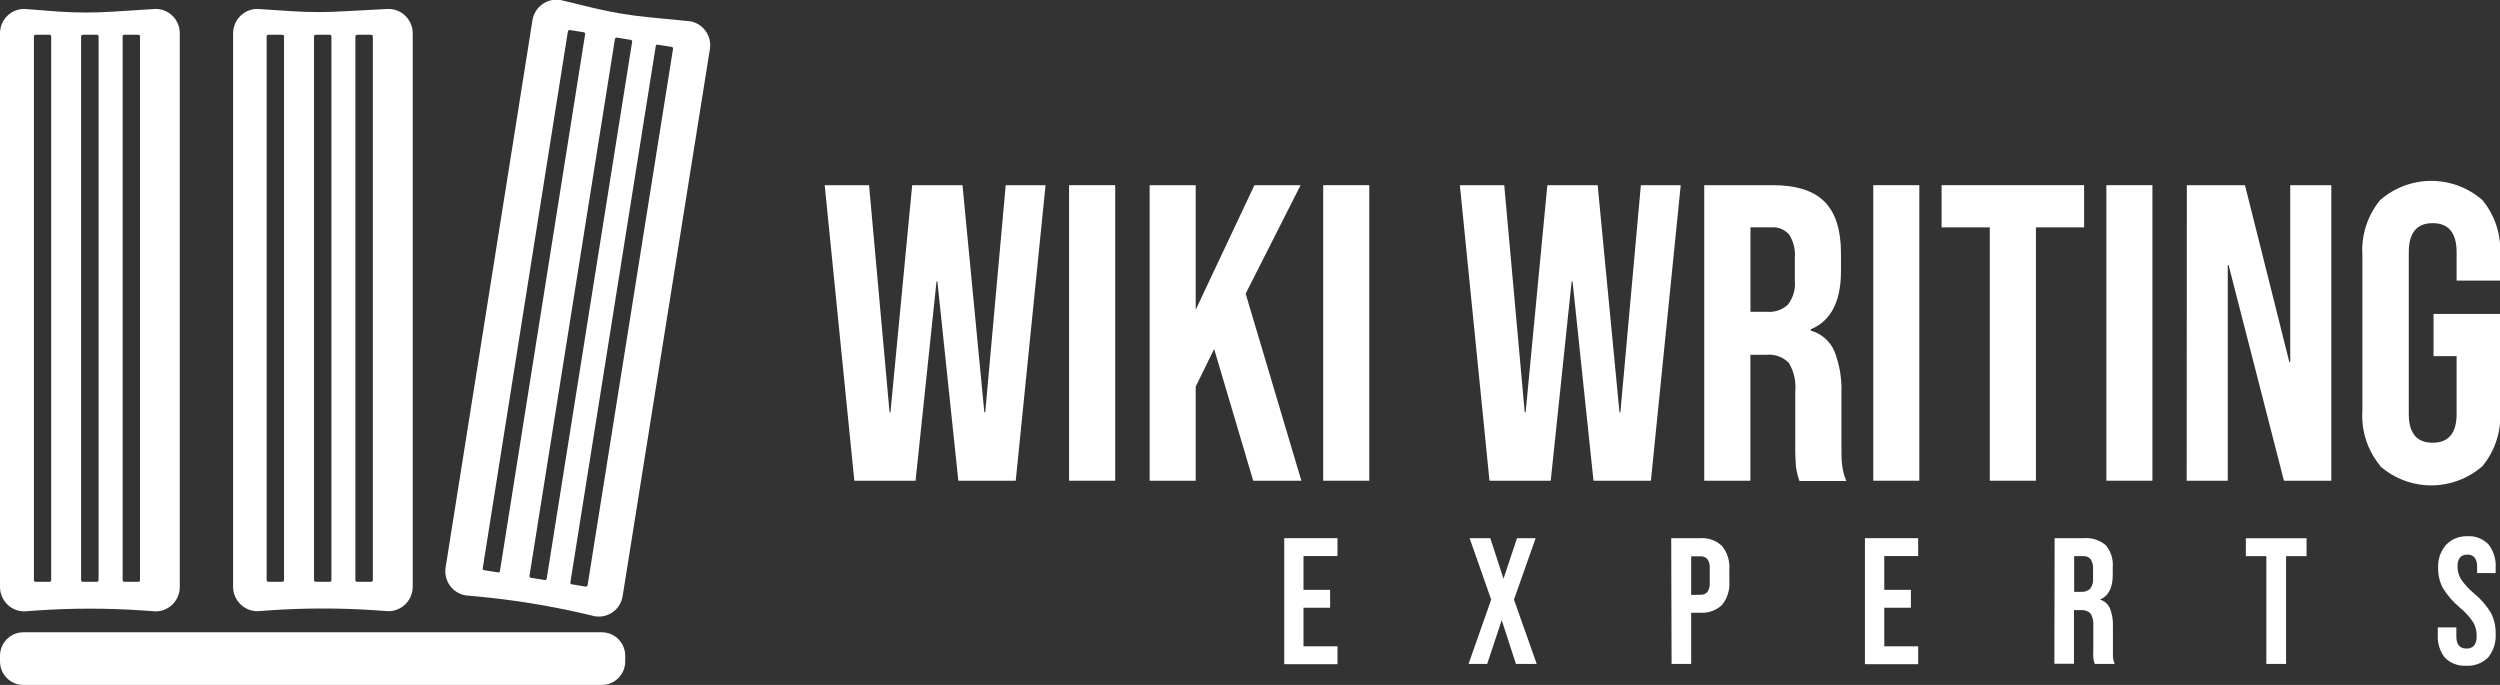 <svg xmlns="http://www.w3.org/2000/svg" width="146" height="40" viewBox="0 0 146 40" fill="none"><rect x="0" y="0" width="146" height="40" fill="#333333" stroke="none"/><g clip-path="url(#clip0_4_45)"><path d="M48.162 10.814H50.753L51.95 24.081H52.002L53.272 10.814H56.21L57.485 24.081H57.537L58.734 10.814H61.06L59.319 28.074H55.967L54.743 16.435H54.692L53.469 28.074H49.893L48.162 10.814Z" fill="white"></path><path d="M62.434 10.814H65.128V28.074H62.434V10.814Z" fill="white"></path><path d="M67.139 10.814H69.829V18.09L73.259 10.814H75.954L72.746 17.15L76 28.074H73.187L70.906 20.381L69.829 22.578V28.074H67.139V10.814Z" fill="white"></path><path d="M77.275 10.814H79.965V28.074H77.275V10.814Z" fill="white"></path><path d="M85.256 10.814H87.847L89.044 24.081H89.096L90.365 10.814H93.303L94.578 24.081H94.63L95.827 10.814H98.154L96.413 28.074H93.06L91.837 16.435H91.785L90.562 28.074H86.986L85.256 10.814Z" fill="white"></path><path d="M99.527 10.814H103.522C104.906 10.814 105.922 11.138 106.559 11.785C107.197 12.432 107.513 13.434 107.513 14.781V15.825C107.513 17.615 106.922 18.747 105.751 19.228V19.311C106.057 19.395 106.341 19.547 106.58 19.757C106.82 19.966 107.009 20.228 107.134 20.522C107.434 21.298 107.572 22.128 107.539 22.959V25.997C107.539 26.488 107.539 26.884 107.585 27.192C107.619 27.502 107.702 27.805 107.829 28.09H105.087C104.997 27.834 104.931 27.57 104.891 27.302C104.851 26.859 104.836 26.415 104.844 25.971V22.839C104.897 22.263 104.764 21.684 104.466 21.19C104.296 21.018 104.09 20.887 103.863 20.805C103.636 20.724 103.394 20.695 103.155 20.72H102.222V28.074H99.527V10.814ZM103.201 18.21C103.421 18.228 103.642 18.2 103.851 18.128C104.059 18.056 104.251 17.942 104.414 17.792C104.722 17.393 104.866 16.891 104.818 16.388V15.052C104.859 14.577 104.742 14.102 104.486 13.7C104.359 13.553 104.198 13.438 104.018 13.364C103.838 13.291 103.644 13.261 103.45 13.278H102.227V18.21H103.201Z" fill="white"></path><path d="M109.399 10.814H112.088V28.074H109.399V10.814Z" fill="white"></path><path d="M116.203 13.278H113.389V10.814H121.712V13.278H118.898V28.074H116.203V13.278Z" fill="white"></path><path d="M123.012 10.814H125.702V28.074H123.012V10.814Z" fill="white"></path><path d="M127.712 10.814H131.107L133.698 21.148H133.75V10.814H136.149V28.074H133.382L130.148 15.475H130.101V28.074H127.702L127.712 10.814Z" fill="white"></path><path d="M138.999 27.197C138.258 26.298 137.888 25.148 137.963 23.982V14.906C137.888 13.739 138.259 12.587 138.999 11.686C139.828 10.962 140.889 10.563 141.986 10.563C143.084 10.563 144.145 10.962 144.974 11.686C145.714 12.587 146.085 13.739 146.01 14.906V16.388H143.466V14.734C143.466 13.601 143 13.032 142.067 13.032C141.134 13.032 140.673 13.601 140.673 14.734V24.181C140.673 25.297 141.139 25.856 142.067 25.856C142.994 25.856 143.466 25.297 143.466 24.181V20.799H142.119V18.335H146.01V24.008C146.085 25.174 145.715 26.324 144.974 27.223C144.145 27.948 143.084 28.346 141.986 28.346C140.889 28.346 139.828 27.948 138.999 27.223V27.197Z" fill="white"></path><path d="M75 31.43H78.109V32.474H76.124V34.447H77.679V35.491H76.124V37.745H78.109V38.789H75V31.43Z" fill="white"></path><path d="M87.085 35.016L85.825 31.43H87.033L87.805 33.8L88.593 31.43H89.681L88.416 35.016L89.743 38.773H88.53L87.701 36.216L86.851 38.773H85.763L87.085 35.016Z" fill="white"></path><path d="M97.599 31.43H99.283C99.517 31.412 99.753 31.443 99.974 31.522C100.196 31.601 100.398 31.726 100.568 31.889C100.877 32.27 101.029 32.756 100.993 33.246V33.967C101.029 34.457 100.877 34.943 100.568 35.324C100.398 35.487 100.196 35.612 99.974 35.691C99.753 35.77 99.517 35.801 99.283 35.783H98.765V38.773H97.62L97.599 31.43ZM99.283 34.734C99.361 34.742 99.44 34.732 99.514 34.705C99.587 34.678 99.654 34.634 99.708 34.577C99.814 34.425 99.863 34.24 99.848 34.055V33.168C99.864 32.983 99.814 32.798 99.708 32.646C99.654 32.589 99.587 32.546 99.514 32.519C99.44 32.492 99.361 32.482 99.283 32.49H98.765V34.744L99.283 34.734Z" fill="white"></path><path d="M108.912 31.43H112.021V32.474H110.041V34.447H111.596V35.491H110.041V37.745H112.021V38.789H108.912V31.43Z" fill="white"></path><path d="M119.991 31.43H121.685C121.918 31.409 122.152 31.435 122.374 31.506C122.596 31.577 122.803 31.691 122.981 31.842C123.277 32.197 123.422 32.654 123.385 33.116V33.57C123.385 34.332 123.136 34.812 122.634 35.016C122.765 35.051 122.887 35.117 122.989 35.208C123.092 35.298 123.172 35.411 123.224 35.538C123.352 35.87 123.41 36.225 123.395 36.581V37.871C123.395 38.079 123.395 38.252 123.395 38.392C123.412 38.524 123.447 38.652 123.499 38.773H122.333C122.295 38.665 122.267 38.553 122.25 38.44C122.239 38.25 122.239 38.06 122.25 37.871V36.534C122.273 36.288 122.217 36.041 122.09 35.83C122.016 35.758 121.928 35.702 121.832 35.668C121.735 35.634 121.632 35.621 121.53 35.632H121.121V38.763H119.975L119.991 31.43ZM121.545 34.562C121.639 34.569 121.734 34.558 121.823 34.527C121.912 34.497 121.994 34.448 122.064 34.384C122.194 34.213 122.255 33.999 122.235 33.784V33.236C122.251 33.033 122.202 32.829 122.095 32.657C122.04 32.593 121.971 32.544 121.894 32.513C121.816 32.482 121.732 32.47 121.649 32.479H121.131V34.567L121.545 34.562Z" fill="white"></path><path d="M132.355 32.479H131.158V31.435H134.703V32.479H133.506V38.773H132.355V32.479Z" fill="white"></path><path d="M142.776 38.403C142.481 38.02 142.335 37.541 142.367 37.056V36.639H143.45V37.161C143.45 37.641 143.647 37.876 144.041 37.876C144.123 37.882 144.206 37.869 144.283 37.839C144.36 37.81 144.429 37.763 144.487 37.704C144.601 37.539 144.654 37.34 144.637 37.14C144.644 36.856 144.572 36.576 144.43 36.331C144.214 36.013 143.954 35.728 143.657 35.485C143.269 35.163 142.934 34.778 142.668 34.348C142.478 33.994 142.381 33.596 142.388 33.194C142.357 32.706 142.513 32.224 142.823 31.848C142.982 31.674 143.176 31.536 143.393 31.444C143.609 31.352 143.842 31.308 144.077 31.315C144.307 31.299 144.538 31.332 144.753 31.414C144.969 31.496 145.164 31.625 145.326 31.79C145.628 32.178 145.778 32.665 145.746 33.158V33.466H144.663V33.085C144.674 32.899 144.623 32.715 144.518 32.563C144.464 32.502 144.397 32.455 144.323 32.425C144.248 32.396 144.168 32.384 144.088 32.39C143.709 32.39 143.518 32.625 143.518 33.09C143.518 33.354 143.591 33.612 143.73 33.836C143.949 34.151 144.211 34.434 144.507 34.676C144.893 34.993 145.221 35.374 145.476 35.804C145.663 36.177 145.756 36.591 145.746 37.009C145.78 37.512 145.623 38.008 145.305 38.398C145.136 38.565 144.933 38.694 144.711 38.776C144.489 38.859 144.252 38.894 144.015 38.878C143.787 38.892 143.558 38.857 143.345 38.775C143.131 38.693 142.937 38.566 142.776 38.403Z" fill="white"></path><path d="M9.084 0.522L6.633 0.678C5.57 0.749 4.504 0.749 3.441 0.678L1.42 0.522C1.048 0.519 0.69 0.665 0.424 0.927C0.158 1.189 0.005 1.546 0 1.921L0 34.28C0.001 34.656 0.15 35.017 0.414 35.284C0.678 35.551 1.036 35.702 1.41 35.705L2.14 35.652C4.211 35.51 6.288 35.51 8.359 35.652L9.089 35.705C9.464 35.703 9.822 35.553 10.086 35.285C10.351 35.018 10.499 34.657 10.499 34.28V1.921C10.493 1.547 10.342 1.19 10.077 0.928C9.812 0.667 9.455 0.521 9.084 0.522ZM2.892 33.977H2.073C2.061 33.977 2.048 33.975 2.037 33.97C2.026 33.965 2.016 33.958 2.007 33.95C1.998 33.941 1.991 33.93 1.987 33.919C1.982 33.908 1.98 33.895 1.98 33.883V2.129C1.98 2.104 1.989 2.08 2.007 2.061C2.024 2.043 2.048 2.032 2.073 2.03H2.892C2.918 2.03 2.943 2.041 2.961 2.059C2.98 2.078 2.99 2.103 2.99 2.129V33.883C2.99 33.896 2.988 33.908 2.982 33.92C2.977 33.932 2.97 33.943 2.961 33.951C2.952 33.96 2.941 33.967 2.929 33.971C2.917 33.976 2.904 33.978 2.892 33.977ZM5.659 33.977H4.835C4.81 33.977 4.785 33.967 4.767 33.95C4.749 33.932 4.738 33.908 4.736 33.883V2.129C4.738 2.104 4.748 2.079 4.767 2.061C4.785 2.042 4.809 2.032 4.835 2.03H5.659C5.685 2.03 5.71 2.041 5.728 2.059C5.747 2.078 5.757 2.103 5.757 2.129V33.883C5.757 33.896 5.755 33.908 5.75 33.92C5.745 33.932 5.737 33.943 5.728 33.951C5.719 33.96 5.708 33.967 5.696 33.971C5.684 33.976 5.672 33.978 5.659 33.977ZM8.079 33.977H7.255C7.243 33.977 7.231 33.975 7.219 33.97C7.208 33.965 7.198 33.958 7.189 33.95C7.18 33.941 7.173 33.93 7.169 33.919C7.164 33.908 7.162 33.895 7.162 33.883V2.129C7.162 2.104 7.171 2.08 7.189 2.061C7.206 2.043 7.23 2.032 7.255 2.03H8.084C8.109 2.032 8.133 2.043 8.15 2.061C8.168 2.08 8.177 2.104 8.177 2.129V33.883C8.177 33.896 8.175 33.908 8.17 33.92C8.165 33.932 8.157 33.943 8.148 33.951C8.139 33.96 8.128 33.967 8.116 33.971C8.104 33.976 8.092 33.978 8.079 33.977Z" fill="white"></path><path d="M22.682 0.522L20.21 0.652C19.147 0.723 18.081 0.723 17.018 0.652L15.028 0.522C14.653 0.522 14.293 0.672 14.028 0.939C13.762 1.206 13.613 1.569 13.613 1.947V34.306C13.624 34.677 13.778 35.029 14.042 35.288C14.306 35.547 14.659 35.693 15.028 35.694L15.764 35.642C17.824 35.501 19.891 35.501 21.951 35.642L22.687 35.694C23.062 35.693 23.421 35.542 23.686 35.275C23.951 35.008 24.101 34.647 24.102 34.269V1.91C24.092 1.538 23.939 1.184 23.673 0.924C23.408 0.665 23.052 0.52 22.682 0.522ZM16.495 33.977H15.665C15.653 33.977 15.641 33.975 15.63 33.97C15.618 33.965 15.608 33.958 15.6 33.95C15.591 33.941 15.584 33.93 15.579 33.919C15.575 33.908 15.572 33.895 15.572 33.883V2.129C15.572 2.104 15.582 2.08 15.599 2.061C15.617 2.043 15.64 2.032 15.665 2.03H16.495C16.52 2.032 16.544 2.043 16.561 2.061C16.578 2.08 16.588 2.104 16.588 2.129V33.883C16.588 33.908 16.578 33.932 16.561 33.95C16.543 33.967 16.519 33.977 16.495 33.977ZM19.262 33.977H18.433C18.42 33.977 18.408 33.975 18.397 33.97C18.386 33.965 18.375 33.958 18.367 33.95C18.358 33.941 18.351 33.93 18.346 33.919C18.342 33.908 18.339 33.895 18.339 33.883V2.129C18.339 2.104 18.349 2.08 18.366 2.061C18.384 2.043 18.407 2.032 18.433 2.03H19.262C19.287 2.032 19.311 2.043 19.328 2.061C19.346 2.08 19.355 2.104 19.355 2.129V33.883C19.355 33.908 19.345 33.932 19.328 33.95C19.31 33.967 19.287 33.977 19.262 33.977ZM21.677 33.977H20.853C20.828 33.977 20.803 33.967 20.785 33.95C20.767 33.932 20.756 33.908 20.754 33.883V2.129C20.756 2.104 20.766 2.079 20.785 2.061C20.803 2.042 20.827 2.032 20.853 2.03H21.677C21.702 2.032 21.727 2.042 21.745 2.061C21.763 2.079 21.774 2.104 21.775 2.129V33.883C21.774 33.908 21.763 33.932 21.744 33.95C21.726 33.967 21.702 33.977 21.677 33.977Z" fill="white"></path><path d="M40.301 1.242L37.829 1.002C36.783 0.897 35.744 0.723 34.72 0.48L32.735 6.91228e-06C32.549 -0.032 32.358 -0.026 32.174 0.017C31.99 0.061 31.816 0.141 31.663 0.252C31.51 0.364 31.381 0.506 31.283 0.668C31.185 0.831 31.12 1.012 31.093 1.2L26.024 33.137C25.965 33.509 26.054 33.89 26.272 34.196C26.491 34.502 26.821 34.709 27.19 34.77L27.921 34.838C29.979 35.031 32.021 35.361 34.036 35.825L34.751 35.992C34.934 36.021 35.121 36.013 35.301 35.969C35.481 35.925 35.651 35.846 35.801 35.736C35.95 35.626 36.077 35.487 36.174 35.328C36.27 35.168 36.334 34.991 36.363 34.807L41.457 2.871C41.517 2.5 41.429 2.121 41.212 1.816C40.996 1.511 40.668 1.305 40.301 1.242ZM28.191 33.189L33.165 1.832C33.17 1.808 33.184 1.786 33.205 1.771C33.225 1.757 33.25 1.751 33.274 1.754L34.093 1.884C34.118 1.889 34.141 1.904 34.155 1.926C34.17 1.947 34.175 1.973 34.171 1.999L29.196 33.351C29.194 33.363 29.19 33.375 29.183 33.386C29.177 33.397 29.168 33.406 29.158 33.413C29.148 33.42 29.136 33.425 29.124 33.428C29.112 33.431 29.099 33.431 29.087 33.429L28.268 33.298C28.256 33.297 28.244 33.292 28.233 33.286C28.223 33.279 28.214 33.27 28.206 33.26C28.199 33.25 28.194 33.239 28.191 33.226C28.189 33.214 28.188 33.201 28.191 33.189ZM30.922 33.627L35.912 2.276C35.917 2.25 35.932 2.228 35.953 2.213C35.974 2.198 36.001 2.193 36.026 2.197L36.839 2.328C36.852 2.33 36.864 2.334 36.874 2.341C36.885 2.347 36.894 2.356 36.901 2.366C36.908 2.376 36.914 2.388 36.916 2.4C36.919 2.412 36.919 2.425 36.917 2.437L31.927 33.794C31.922 33.819 31.908 33.84 31.888 33.855C31.867 33.87 31.843 33.876 31.818 33.873L30.999 33.742C30.974 33.737 30.952 33.722 30.937 33.701C30.922 33.679 30.917 33.653 30.922 33.627ZM34.202 34.259L33.388 34.123C33.376 34.121 33.364 34.117 33.353 34.11C33.343 34.104 33.334 34.095 33.326 34.085C33.319 34.075 33.314 34.063 33.311 34.051C33.309 34.039 33.308 34.026 33.31 34.014L38.301 2.662C38.31 2.642 38.326 2.625 38.346 2.616C38.366 2.606 38.388 2.604 38.41 2.61L39.228 2.74C39.241 2.742 39.252 2.746 39.263 2.753C39.274 2.759 39.283 2.768 39.29 2.778C39.297 2.789 39.303 2.8 39.305 2.812C39.308 2.825 39.308 2.837 39.306 2.85L34.316 34.175C34.31 34.201 34.295 34.223 34.274 34.238C34.253 34.254 34.227 34.261 34.202 34.259Z" fill="white"></path><path d="M35.15 36.926H1.363C0.61 36.926 0 37.541 0 38.299V38.627C0 39.386 0.61 40 1.363 40H35.15C35.903 40 36.513 39.386 36.513 38.627V38.299C36.513 37.541 35.903 36.926 35.15 36.926Z" fill="white"></path></g><defs><clipPath id="clip0_4_45"><rect width="146" height="40" fill="white"></rect></clipPath></defs></svg>